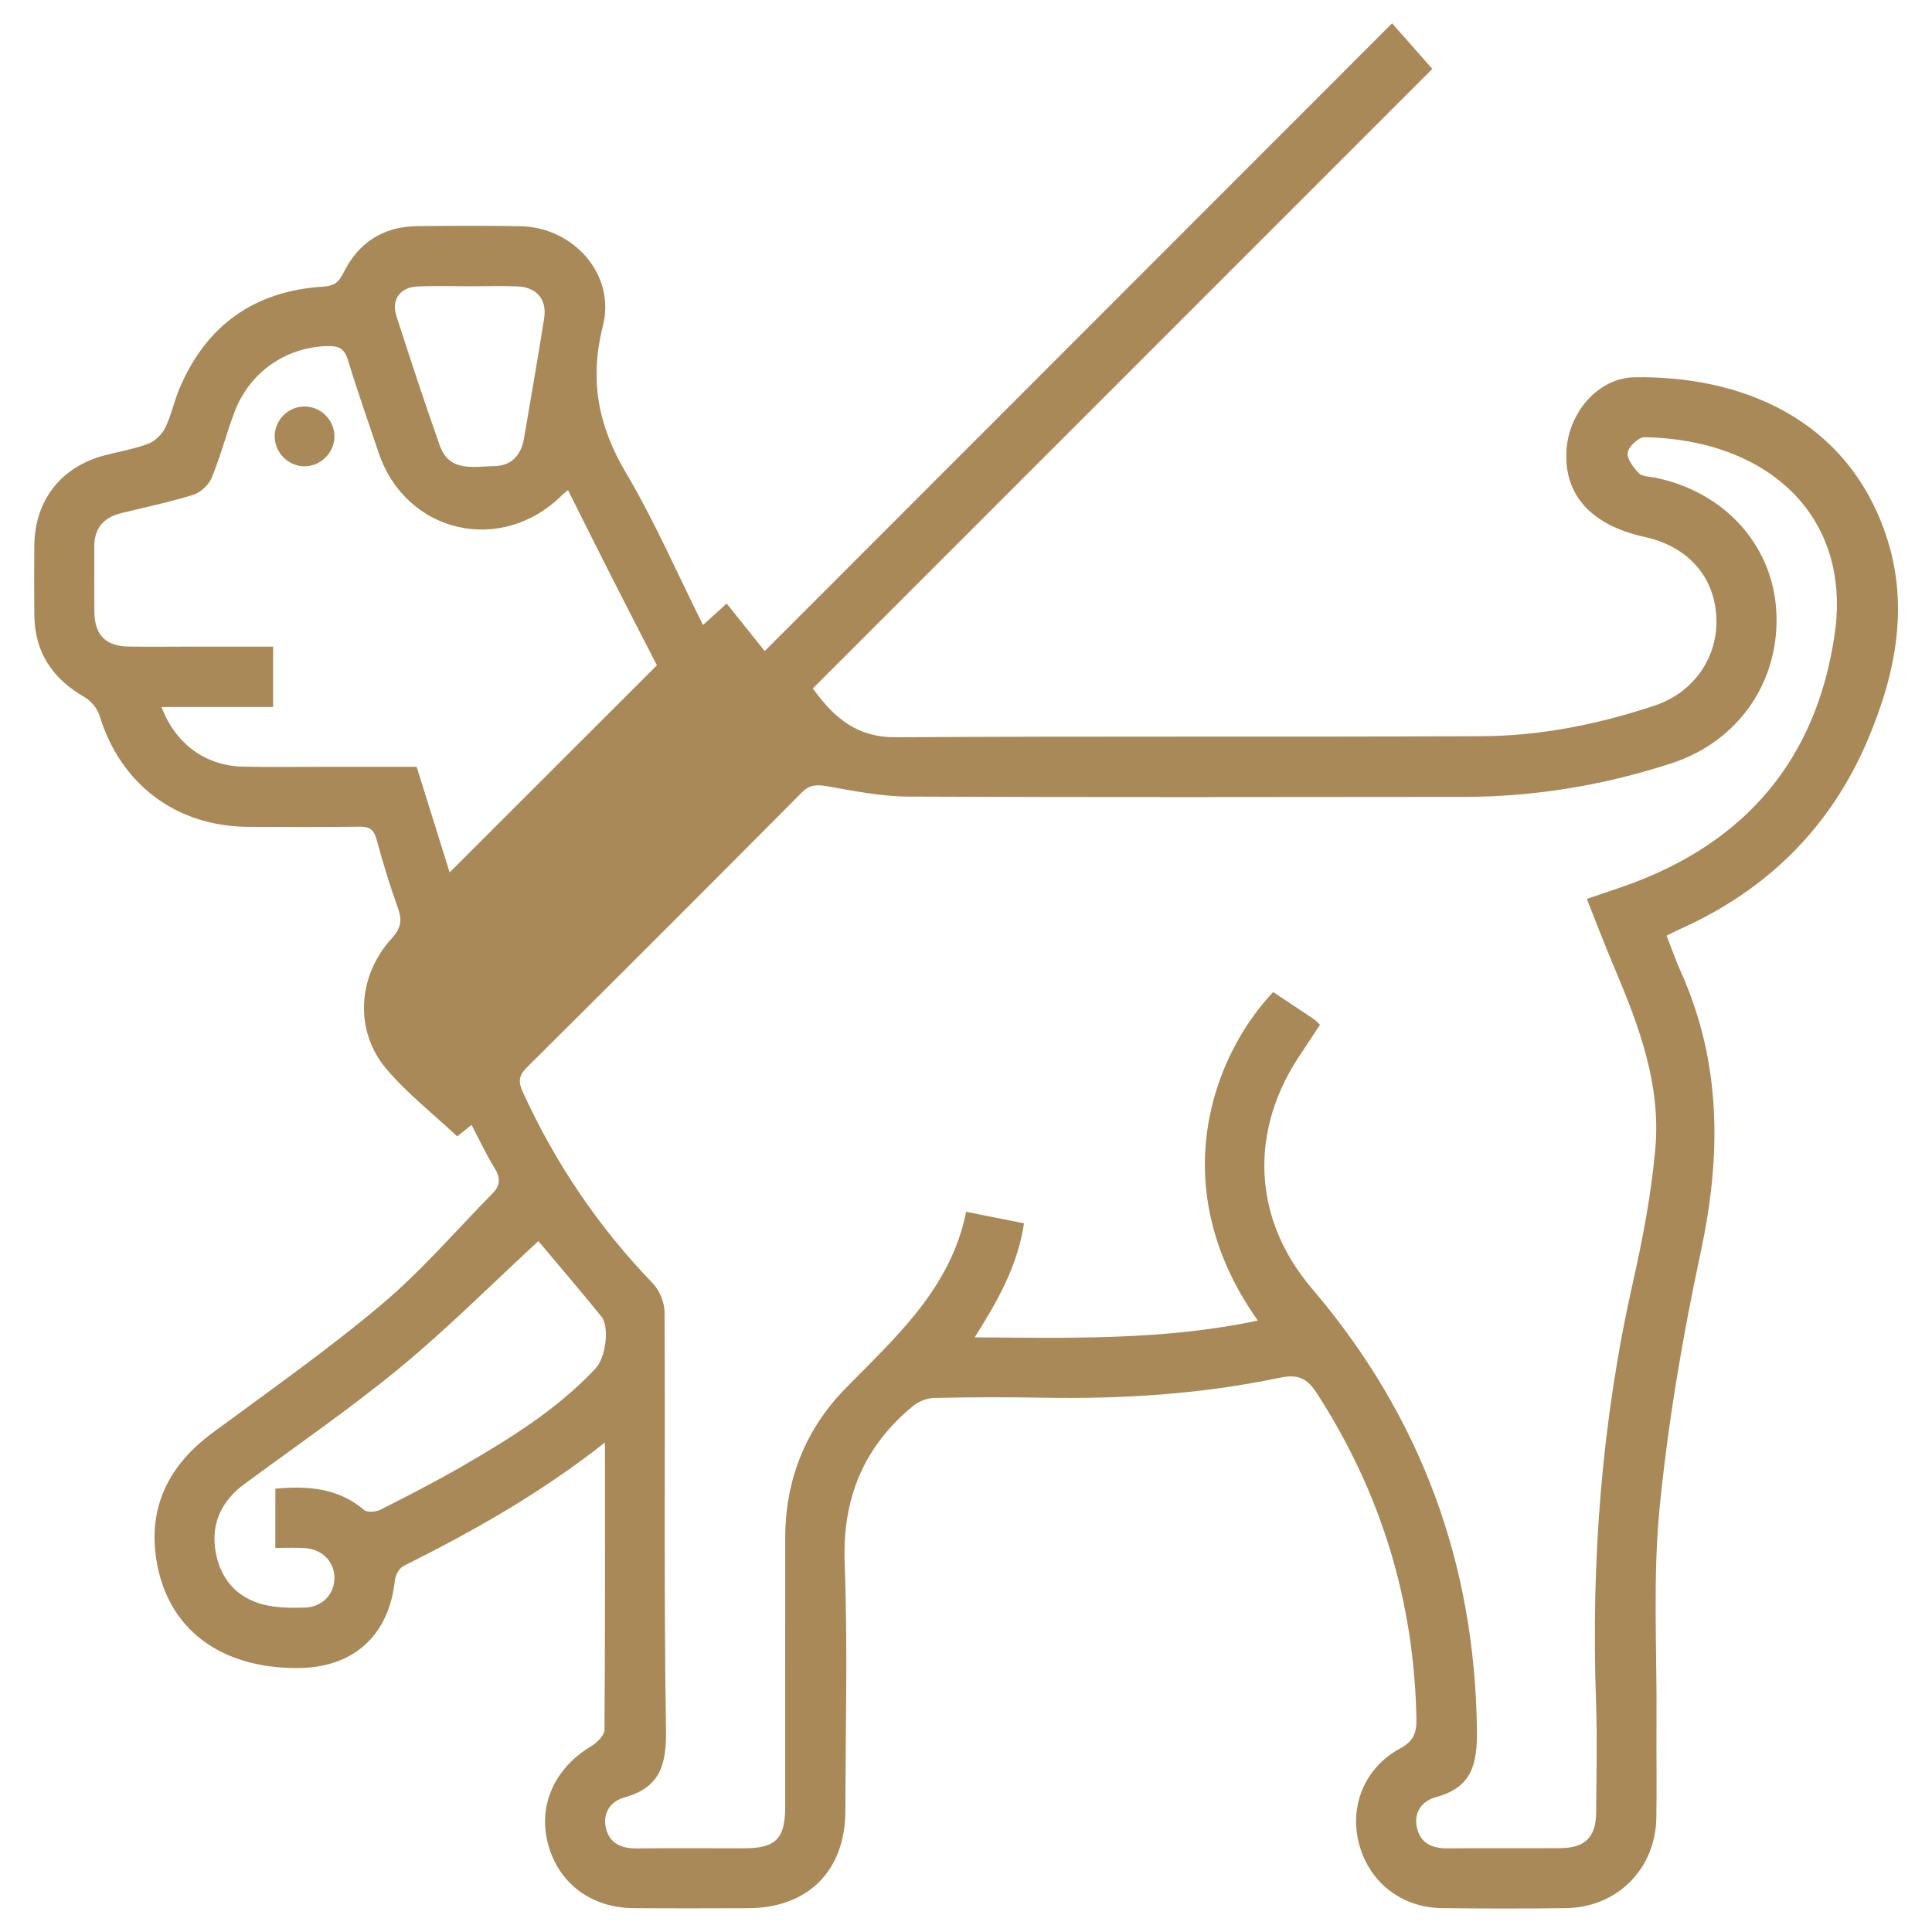<?xml version="1.0" encoding="iso-8859-1"?>
<!-- Generator: Adobe Illustrator 25.4.1, SVG Export Plug-In . SVG Version: 6.00 Build 0)  -->
<svg version="1.1" id="Layer_1" xmlns="http://www.w3.org/2000/svg" xmlns:xlink="http://www.w3.org/1999/xlink" x="0px" y="0px"
	 viewBox="0 0 85 85" style="enable-background:new 0 0 85 85;" xml:space="preserve">
<g>
	<path style="fill:#A98957;" d="M26.616,63.463c-2.837,2.241-5.804,3.904-8.855,5.431c-0.188,0.094-0.361,0.395-0.385,0.616
		c-0.258,2.444-1.815,3.868-4.281,3.877c-3.387,0.013-5.706-1.699-6.207-4.711c-0.394-2.373,0.546-4.224,2.466-5.641
		c2.5-1.846,5.051-3.637,7.426-5.636c1.758-1.479,3.27-3.25,4.89-4.893c0.33-0.335,0.367-0.67,0.1-1.098
		c-0.375-0.602-0.674-1.252-1.024-1.918c-0.254,0.204-0.484,0.389-0.631,0.507c-1.061-0.997-2.198-1.887-3.114-2.966
		c-1.419-1.67-1.279-4.089,0.226-5.738c0.386-0.423,0.484-0.766,0.293-1.302c-0.361-1.008-0.674-2.035-0.955-3.069
		c-0.117-0.432-0.319-0.558-0.747-0.552c-1.624,0.022-3.248,0.014-4.872,0.008c-3.19-0.012-5.643-1.864-6.571-4.904
		c-0.095-0.312-0.378-0.644-0.664-0.808c-1.408-0.809-2.186-1.974-2.201-3.613c-0.01-1.018-0.01-2.037,0-3.056
		c0.02-1.985,1.175-3.461,3.095-3.965c0.638-0.167,1.298-0.273,1.91-0.506c0.301-0.115,0.607-0.41,0.752-0.703
		c0.266-0.537,0.385-1.145,0.618-1.702c1.176-2.808,3.301-4.319,6.333-4.51c0.483-0.03,0.686-0.189,0.897-0.615
		c0.65-1.317,1.742-2.028,3.23-2.046c1.514-0.018,3.029-0.026,4.542,0.002c2.35,0.044,4.212,2.13,3.638,4.388
		c-0.605,2.379-0.207,4.401,1.022,6.477c1.256,2.121,2.243,4.401,3.383,6.68c0.35-0.317,0.627-0.569,1.041-0.944
		c0.557,0.696,1.117,1.396,1.673,2.091c9.318-9.324,18.436-18.447,27.601-27.618c0.667,0.755,1.222,1.382,1.772,2.005
		c-9.005,9.005-18.127,18.127-27.256,27.257c0.963,1.344,1.985,2.159,3.653,2.149c8.589-0.054,17.178-0.009,25.767-0.047
		c2.6-0.011,5.14-0.524,7.608-1.344c1.77-0.588,2.845-2.195,2.719-3.983c-0.124-1.756-1.29-3.031-3.142-3.437
		c-2.36-0.517-3.563-1.845-3.449-3.806c0.097-1.655,1.379-3.195,2.996-3.221c4.599-0.074,9.257,1.747,11.029,6.846
		c1.082,3.114,0.477,6.156-0.758,9.081c-1.635,3.87-4.437,6.637-8.274,8.352c-0.173,0.077-0.341,0.165-0.588,0.286
		c0.214,0.546,0.401,1.084,0.633,1.602c1.798,4.014,1.775,8.111,0.864,12.353c-0.795,3.703-1.433,7.462-1.803,11.229
		c-0.303,3.083-0.115,6.214-0.137,9.324c-0.01,1.431,0.016,2.863-0.006,4.294c-0.035,2.263-1.725,3.956-3.988,3.985
		c-1.817,0.023-3.634,0.021-5.451-0.001c-1.77-0.021-3.188-1.134-3.637-2.81c-0.447-1.664,0.234-3.364,1.796-4.212
		c0.578-0.313,0.735-0.662,0.724-1.283c-0.093-5.195-1.552-9.959-4.366-14.326c-0.43-0.667-0.817-0.879-1.652-0.703
		c-3.432,0.72-6.918,0.942-10.424,0.877c-1.596-0.029-3.194-0.025-4.79,0.012c-0.316,0.007-0.685,0.162-0.932,0.367
		c-2.161,1.788-3.097,4.055-2.991,6.899c0.135,3.629,0.038,7.266,0.031,10.9c-0.005,2.636-1.644,4.273-4.275,4.283
		c-1.679,0.006-3.359,0.01-5.038-0.002c-1.887-0.013-3.319-1.103-3.775-2.847c-0.441-1.686,0.299-3.314,1.89-4.267
		c0.261-0.157,0.598-0.483,0.6-0.733C26.626,71.956,26.616,67.803,26.616,63.463z M58.075,45.085
		c-0.307,0.466-0.607,0.922-0.91,1.377c-2.218,3.342-2.046,7.175,0.554,10.227c4.78,5.609,7.173,12.069,7.26,19.441
		c0.018,1.497-0.229,2.511-1.796,2.934c-0.598,0.161-0.993,0.647-0.849,1.327c0.149,0.705,0.67,0.936,1.359,0.929
		c1.652-0.016,3.303,0.002,4.955-0.009c1.084-0.007,1.568-0.483,1.575-1.558c0.012-1.624,0.053-3.25-0.004-4.872
		c-0.219-6.217,0.246-12.365,1.619-18.445c0.441-1.954,0.818-3.941,0.992-5.933c0.246-2.816-0.739-5.413-1.819-7.961
		c-0.413-0.974-0.787-1.964-1.198-2.996c0.65-0.22,1.196-0.397,1.736-0.59c5.242-1.873,8.371-5.545,9.17-11.058
		c0.752-5.196-2.935-8.559-8.362-8.664c-0.26-0.005-0.706,0.409-0.745,0.676c-0.041,0.28,0.255,0.663,0.495,0.913
		c0.144,0.15,0.461,0.142,0.704,0.191c3.018,0.607,5.144,2.92,5.334,5.808c0.204,3.101-1.626,5.788-4.601,6.758
		c-2.978,0.971-6.032,1.478-9.165,1.48c-8.149,0.006-16.297,0.024-24.446-0.014c-1.196-0.006-2.396-0.257-3.583-0.461
		c-0.448-0.077-0.745-0.051-1.084,0.291c-4.016,4.043-8.045,8.072-12.088,12.088c-0.359,0.357-0.382,0.633-0.181,1.073
		c1.432,3.134,3.328,5.942,5.723,8.424c0.299,0.31,0.516,0.844,0.518,1.275c0.033,6.111-0.036,12.224,0.063,18.333
		c0.025,1.533-0.226,2.563-1.818,3.007c-0.601,0.167-0.981,0.663-0.827,1.339c0.16,0.703,0.693,0.915,1.377,0.908
		c1.569-0.018,3.138-0.004,4.707-0.006c1.393-0.002,1.805-0.419,1.805-1.83c0.001-3.937,0-7.873,0.001-11.81
		c0.001-2.571,0.886-4.796,2.685-6.628c2.216-2.256,4.602-4.384,5.275-7.734c0.898,0.178,1.697,0.337,2.545,0.505
		c-0.278,1.878-1.167,3.431-2.169,5.017c4.254,0.032,8.367,0.13,12.457-0.738c-4.214-5.946-1.915-11.727,0.675-14.452
		c0.59,0.391,1.186,0.784,1.778,1.182C57.88,44.887,57.951,44.972,58.075,45.085z M7.108,31.106
		c0.604,1.621,1.937,2.585,3.568,2.623c1.155,0.027,2.311,0.007,3.467,0.008c1.395,0,2.789,0,4.188,0
		c0.514,1.644,1.004,3.21,1.452,4.645c3.047-3.045,6.09-6.086,9.118-9.112c-0.621-1.21-1.29-2.502-1.949-3.8
		c-0.654-1.289-1.298-2.583-1.962-3.906c-0.139,0.116-0.204,0.162-0.259,0.217c-2.676,2.662-6.886,1.685-8.077-1.876
		c-0.453-1.355-0.932-2.701-1.347-4.067c-0.15-0.495-0.395-0.623-0.881-0.612c-1.842,0.04-3.446,1.139-4.114,2.917
		c-0.357,0.951-0.612,1.942-0.999,2.879c-0.13,0.314-0.486,0.646-0.809,0.747c-1.047,0.327-2.127,0.547-3.193,0.814
		c-0.765,0.192-1.169,0.671-1.163,1.478c0.007,0.963-0.01,1.926,0.005,2.889c0.016,0.981,0.499,1.472,1.47,1.495
		c0.798,0.018,1.596,0.005,2.394,0.005c1.337,0,2.675,0,3.998,0c0,0.943,0,1.778,0,2.655C10.362,31.106,8.773,31.106,7.108,31.106z
		 M12.115,65.494c1.472-0.132,2.781-0.016,3.903,0.938c0.141,0.12,0.52,0.089,0.718-0.011c1.225-0.62,2.449-1.246,3.636-1.934
		c2.095-1.214,4.153-2.489,5.828-4.278c0.45-0.481,0.628-1.829,0.258-2.287c-0.947-1.171-1.93-2.314-2.773-3.318
		c-2.01,1.854-3.951,3.805-6.064,5.549c-2.201,1.817-4.564,3.438-6.864,5.136c-0.998,0.736-1.474,1.717-1.279,2.932
		c0.194,1.209,0.909,2.069,2.119,2.376c0.574,0.145,1.197,0.146,1.795,0.132c0.784-0.019,1.318-0.585,1.321-1.301
		c0.002-0.72-0.528-1.269-1.309-1.319c-0.427-0.027-0.857-0.005-1.29-0.005C12.115,67.171,12.115,66.356,12.115,65.494z
		 M20.683,12.595c-0.77,0-1.541-0.027-2.309,0.008c-0.767,0.034-1.167,0.571-0.936,1.292c0.612,1.907,1.242,3.81,1.907,5.699
		c0.421,1.197,1.485,0.926,2.389,0.914c0.769-0.01,1.194-0.48,1.32-1.224c0.299-1.76,0.61-3.517,0.886-5.28
		c0.132-0.841-0.338-1.376-1.196-1.405C22.059,12.575,21.371,12.593,20.683,12.595z"/>
	<path style="fill:#A98957;" d="M14.715,19.177c0.013,0.713-0.58,1.326-1.294,1.338c-0.714,0.012-1.323-0.578-1.336-1.295
		c-0.013-0.719,0.573-1.324,1.292-1.336C14.094,17.873,14.702,18.461,14.715,19.177z"/>
</g>
</svg>
